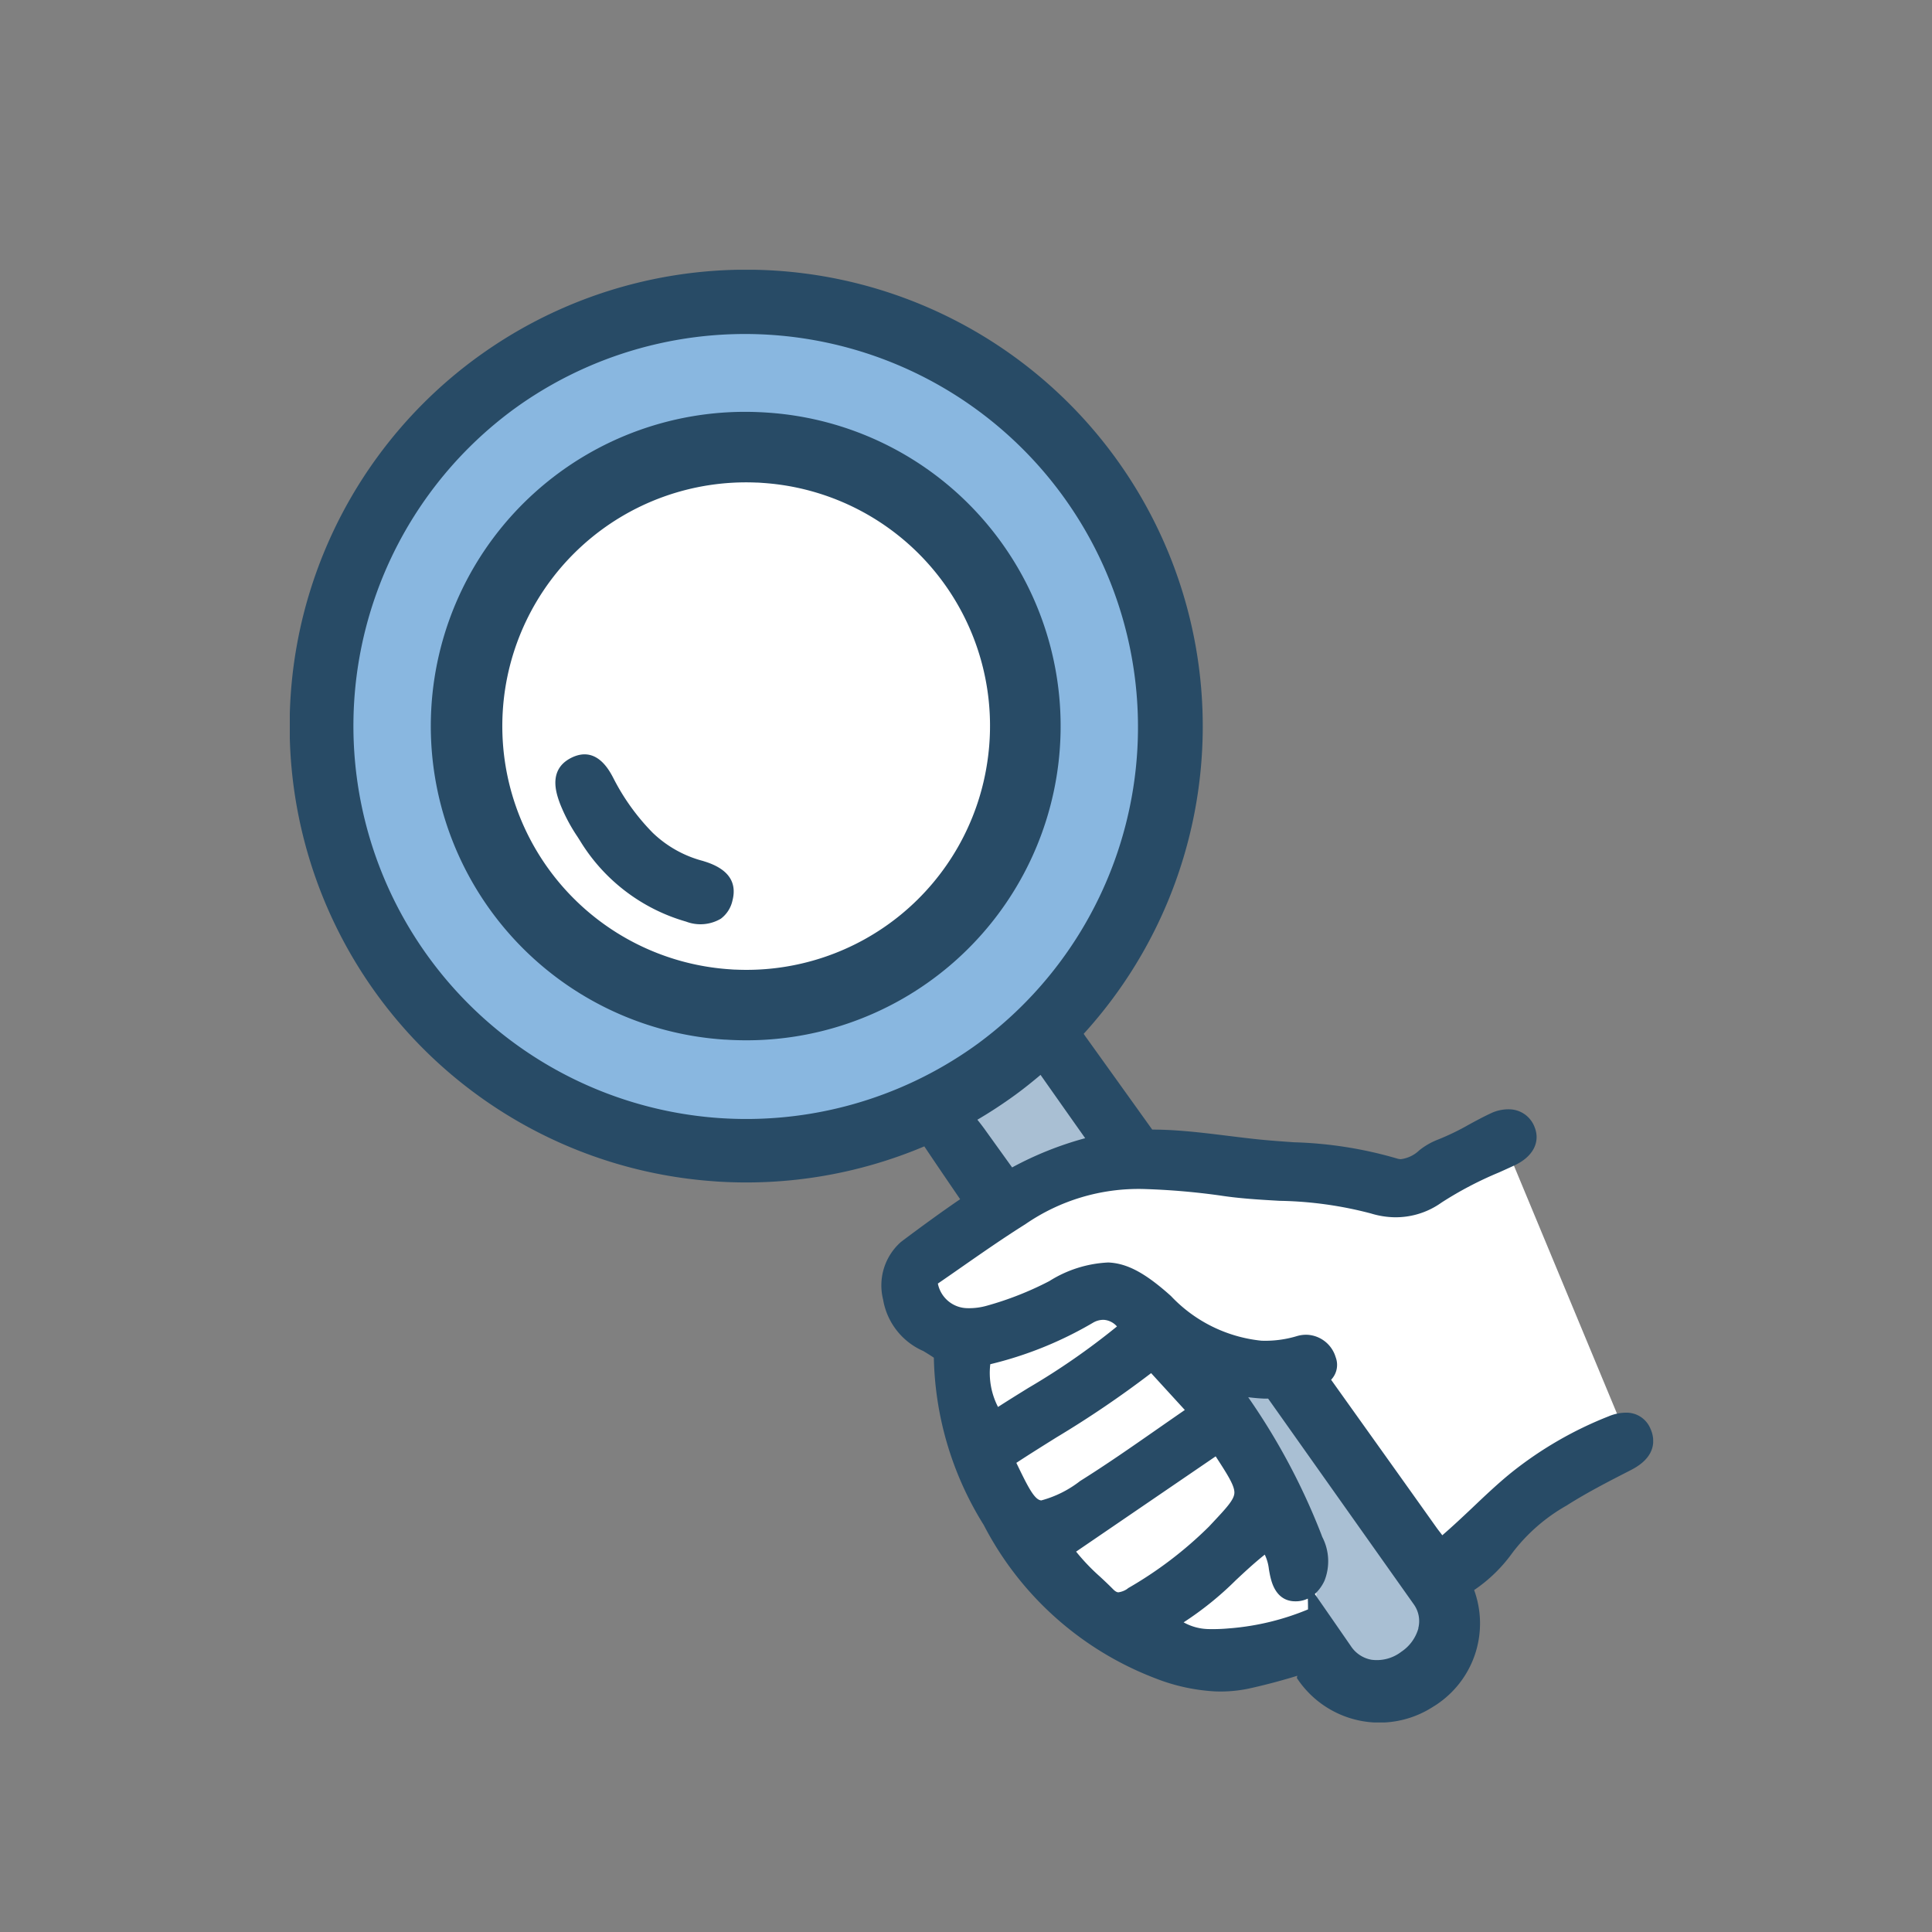<svg xmlns="http://www.w3.org/2000/svg" xmlns:xlink="http://www.w3.org/1999/xlink" width="100" height="100" viewBox="0 0 100 100">
  <rect x="0" y="0" width="100" height="100" fill="#808080" stroke="none"/>
  <defs>
    <clipPath id="clip-path">
      <path id="パス_5117" data-name="パス 5117" d="M0,0H70.567V75.193H0Z" fill="none"/>
    </clipPath>
  </defs>
  <g id="illust-search" transform="translate(-936 -563)">
    <path id="パス_5118" data-name="パス 5118" d="M0,0H100V100H0Z" transform="translate(936 563)" fill="#fff" opacity="0"/>
    <g id="グループ_351" data-name="グループ 351" transform="translate(951 576.962)">
      <g id="マスクグループ_334" data-name="マスクグループ 334" clip-path="url(#clip-path)">
        <path id="パス_809" data-name="パス 809" d="M66.249,48.462l-5,2.253A30.683,30.683,0,0,0,53.269,49.5a39.775,39.775,0,0,1-5.84-.177c-.6-.867-4.76-6.961-5.293-7.625C54.924,29.164,44.994,5.271,26.789,5.906-7.938,8.089,4.323,59.653,36.282,46.035L39.717,51.8s-2.643,1.41-3.342,3.032-1.521,2.478,0,2.99,2.106.085,2.113,1.537-.591,1.6.6,4.514A14.24,14.24,0,0,0,56.429,74.988c1.377-.246.939,2.005,2.476,2.07,8.715.026-1.219-6.269,13.749-13.184Z" transform="translate(-3.463 -3.473)" fill="#fff"/>
        <path id="パス_810" data-name="パス 810" d="M88.427,102.757c1.23-.253,2.467-.429,3.685-.743-1.091-1.01-4.8-8.009-5.8-6.842-7.416,4.687-7.212,3.095-2.644,9.786a13.966,13.966,0,0,1,4.761-2.2" transform="translate(-47.401 -56)" fill="#a9bfd3"/>
        <path id="パス_811" data-name="パス 811" d="M129.165,147.663c-2.087-2.93-4.061-5.7-5.946-8.34-1.138.293-4.05-.319-3.521,1.6,1.464,3.814,5.768,8.8,3.043,12.8,4.287,6.893,12.228-.605,6.425-6.065" transform="translate(-70.491 -82.092)" fill="#a9bfd3"/>
        <path id="パス_812" data-name="パス 812" d="M25.505,7.021A21.056,21.056,0,1,0,47.536,27.271,21.159,21.159,0,0,0,25.505,7.021m1.359,36.5A15.474,15.474,0,1,1,41.9,27.48,15.55,15.55,0,0,1,26.864,43.524" transform="translate(-2.962 -4.128)" fill="#89b7e0"/>
        <path id="パス_813" data-name="パス 813" d="M70.426,59.986a1.336,1.336,0,0,0-1.205-.828,2.338,2.338,0,0,0-.96.189,19.481,19.481,0,0,0-5.034,2.913c-.723.586-1.4,1.232-2.059,1.858-.5.472-1,.941-1.515,1.385-.1-.136-.21-.27-.309-.41-1.9-2.674-3.712-5.207-5.446-7.639a1.114,1.114,0,0,0,.235-1.17,1.623,1.623,0,0,0-1.462-1.158,1.663,1.663,0,0,0-.545.069,5.658,5.658,0,0,1-1.838.237,7.48,7.48,0,0,1-4.68-2.313c-1.326-1.19-2.265-1.693-3.244-1.735a6.252,6.252,0,0,0-3.052.964,16.7,16.7,0,0,1-3.22,1.27,3.355,3.355,0,0,1-1.008.131,1.579,1.579,0,0,1-1.54-1.274q.61-.419,1.219-.845c1.074-.748,2.185-1.522,3.31-2.228a10.313,10.313,0,0,1,6.082-1.822,36.308,36.308,0,0,1,3.985.335c1.03.16,2.078.219,3.09.277a19.79,19.79,0,0,1,4.731.655,4.416,4.416,0,0,0,1.106.193h0a4.076,4.076,0,0,0,2.544-.756,18.716,18.716,0,0,1,2.974-1.56c.267-.12.534-.241.8-.364.959-.446,1.359-1.207,1.043-1.988a1.415,1.415,0,0,0-1.3-.916,2.107,2.107,0,0,0-.972.211c-.382.178-.756.38-1.117.576a12.823,12.823,0,0,1-1.694.813,3.634,3.634,0,0,0-.886.525,1.683,1.683,0,0,1-.955.456A.74.74,0,0,1,57.3,46a21.068,21.068,0,0,0-5.32-.838c-.635-.045-1.291-.09-1.93-.158-.495-.052-.991-.114-1.487-.175-1.044-.129-2.123-.262-3.192-.308q-.376-.016-.732-.016-1.759-2.457-3.447-4.809c-.034-.047-.069-.1-.1-.148A23.635,23.635,0,0,0,9.964,4.341q-.15.106-.3.215A23.621,23.621,0,0,0,21.992,47.184l.087.007a23.665,23.665,0,0,0,10.763-1.817c.611.913,1.233,1.824,1.855,2.735-1,.681-1.978,1.4-2.943,2.119l-.129.1a3,3,0,0,0-.916,2.973,3.548,3.548,0,0,0,2.083,2.667c.191.116.373.227.544.344a16.965,16.965,0,0,0,2.584,8.662,16.7,16.7,0,0,0,8.842,7.918,9.918,9.918,0,0,0,3.1.691,7.061,7.061,0,0,0,1.819-.154c.858-.19,1.678-.411,2.467-.653-.007.039-.016.077-.022.116a5.11,5.11,0,0,0,7.051,1.487q.168-.1.324-.214a5.043,5.043,0,0,0,1.8-5.826,7.815,7.815,0,0,0,1.981-1.928,9.21,9.21,0,0,1,2.8-2.444c1.04-.662,2.168-1.243,3.258-1.8l.1-.053c1.426-.734,1.167-1.727.99-2.12M22.219,43.908a20.344,20.344,0,0,1-10.613-36.7l.258-.185A20.344,20.344,0,0,1,35.644,40.035c-.085.062-.172.124-.258.186a20.376,20.376,0,0,1-13.168,3.687m13.771.609c-.123-.17-.256-.344-.4-.522q.867-.509,1.692-1.093c.1-.071.2-.142.3-.215.441-.323.864-.664,1.278-1.013q1.149,1.635,2.31,3.277a17.54,17.54,0,0,0-3.782,1.513l-1.4-1.948m.268,12.134a19.453,19.453,0,0,0,5.312-2.144,1.054,1.054,0,0,1,.567-.154,1,1,0,0,1,.68.343,36.437,36.437,0,0,1-4.586,3.181c-.525.325-1.051.651-1.571.986a3.846,3.846,0,0,1-.4-2.211M38.906,63.7c-.359-.015-.7-.7-1.3-1.945.682-.447,1.39-.889,2.076-1.318a53.008,53.008,0,0,0,4.9-3.326l1.744,1.907q-.722.5-1.429.992c-1.36.948-2.645,1.843-3.993,2.687a5.648,5.648,0,0,1-2,1m4.473,4.559a1.052,1.052,0,0,1-.489.2c-.03,0-.123-.005-.273-.158-.218-.222-.445-.435-.674-.648a10.653,10.653,0,0,1-1.242-1.3l7.224-4.932c.617.952.988,1.529.968,1.9-.018.351-.418.778-1.142,1.551l-.175.187a20.357,20.357,0,0,1-4.2,3.194m5.34,2.064-.077.006a9.182,9.182,0,0,1-1.073.039,2.746,2.746,0,0,1-1.3-.349,16.817,16.817,0,0,0,2.7-2.179c.5-.469.984-.916,1.5-1.326a2.327,2.327,0,0,1,.214.756c.025.146.05.29.085.43.071.283.287,1.145,1.154,1.225l.085.005a1.473,1.473,0,0,0,.691-.139q.011.281.009.559a13.3,13.3,0,0,1-3.992.974m9.707,0a2.154,2.154,0,0,1-.881,1.215,2.082,2.082,0,0,1-1.552.416,1.616,1.616,0,0,1-1.059-.7q-.933-1.352-1.871-2.7a2.165,2.165,0,0,0,.5-.689,2.73,2.73,0,0,0-.116-2.271l-.06-.161a33.934,33.934,0,0,0-3.771-7.066c.3.036.567.06.824.071.071,0,.137,0,.207,0l.334.471q3.6,5.086,7.2,10.17a1.49,1.49,0,0,1,.237,1.248" transform="translate(0 0)" fill="#284b66"/>
        <path id="パス_814" data-name="パス 814" d="M41.135,66.587a5.917,5.917,0,0,1-2.624-1.46,11.4,11.4,0,0,1-2.042-2.835c-.221-.423-.893-1.711-2.2-1.04a1.833,1.833,0,0,0-.221.133c-.919.651-.516,1.751-.344,2.221a8.883,8.883,0,0,0,.912,1.727l.132.208a9.486,9.486,0,0,0,5.484,4.178,2.078,2.078,0,0,0,1.8-.15,1.6,1.6,0,0,0,.6-.935c.258-.987-.249-1.676-1.506-2.047" transform="translate(-19.721 -35.979)" fill="#284b66"/>
        <path id="パス_815" data-name="パス 815" d="M47.307,24.56a16.245,16.245,0,0,0-12-6.611c-.147-.01-.293-.019-.44-.025A16.264,16.264,0,0,0,33.055,50.4l.049,0c.13.009.26.016.391.021A16.263,16.263,0,0,0,47.307,24.56m-.66,11.54a12.6,12.6,0,0,1-13,10.678c-.114,0-.227-.012-.341-.019a12.616,12.616,0,0,1,1.4-25.191c.114,0,.227.011.341.019A12.6,12.6,0,0,1,46.647,36.1" transform="translate(-10.554 -10.552)" fill="#284b66"/>
      </g>
    </g>
  </g>
</svg>
